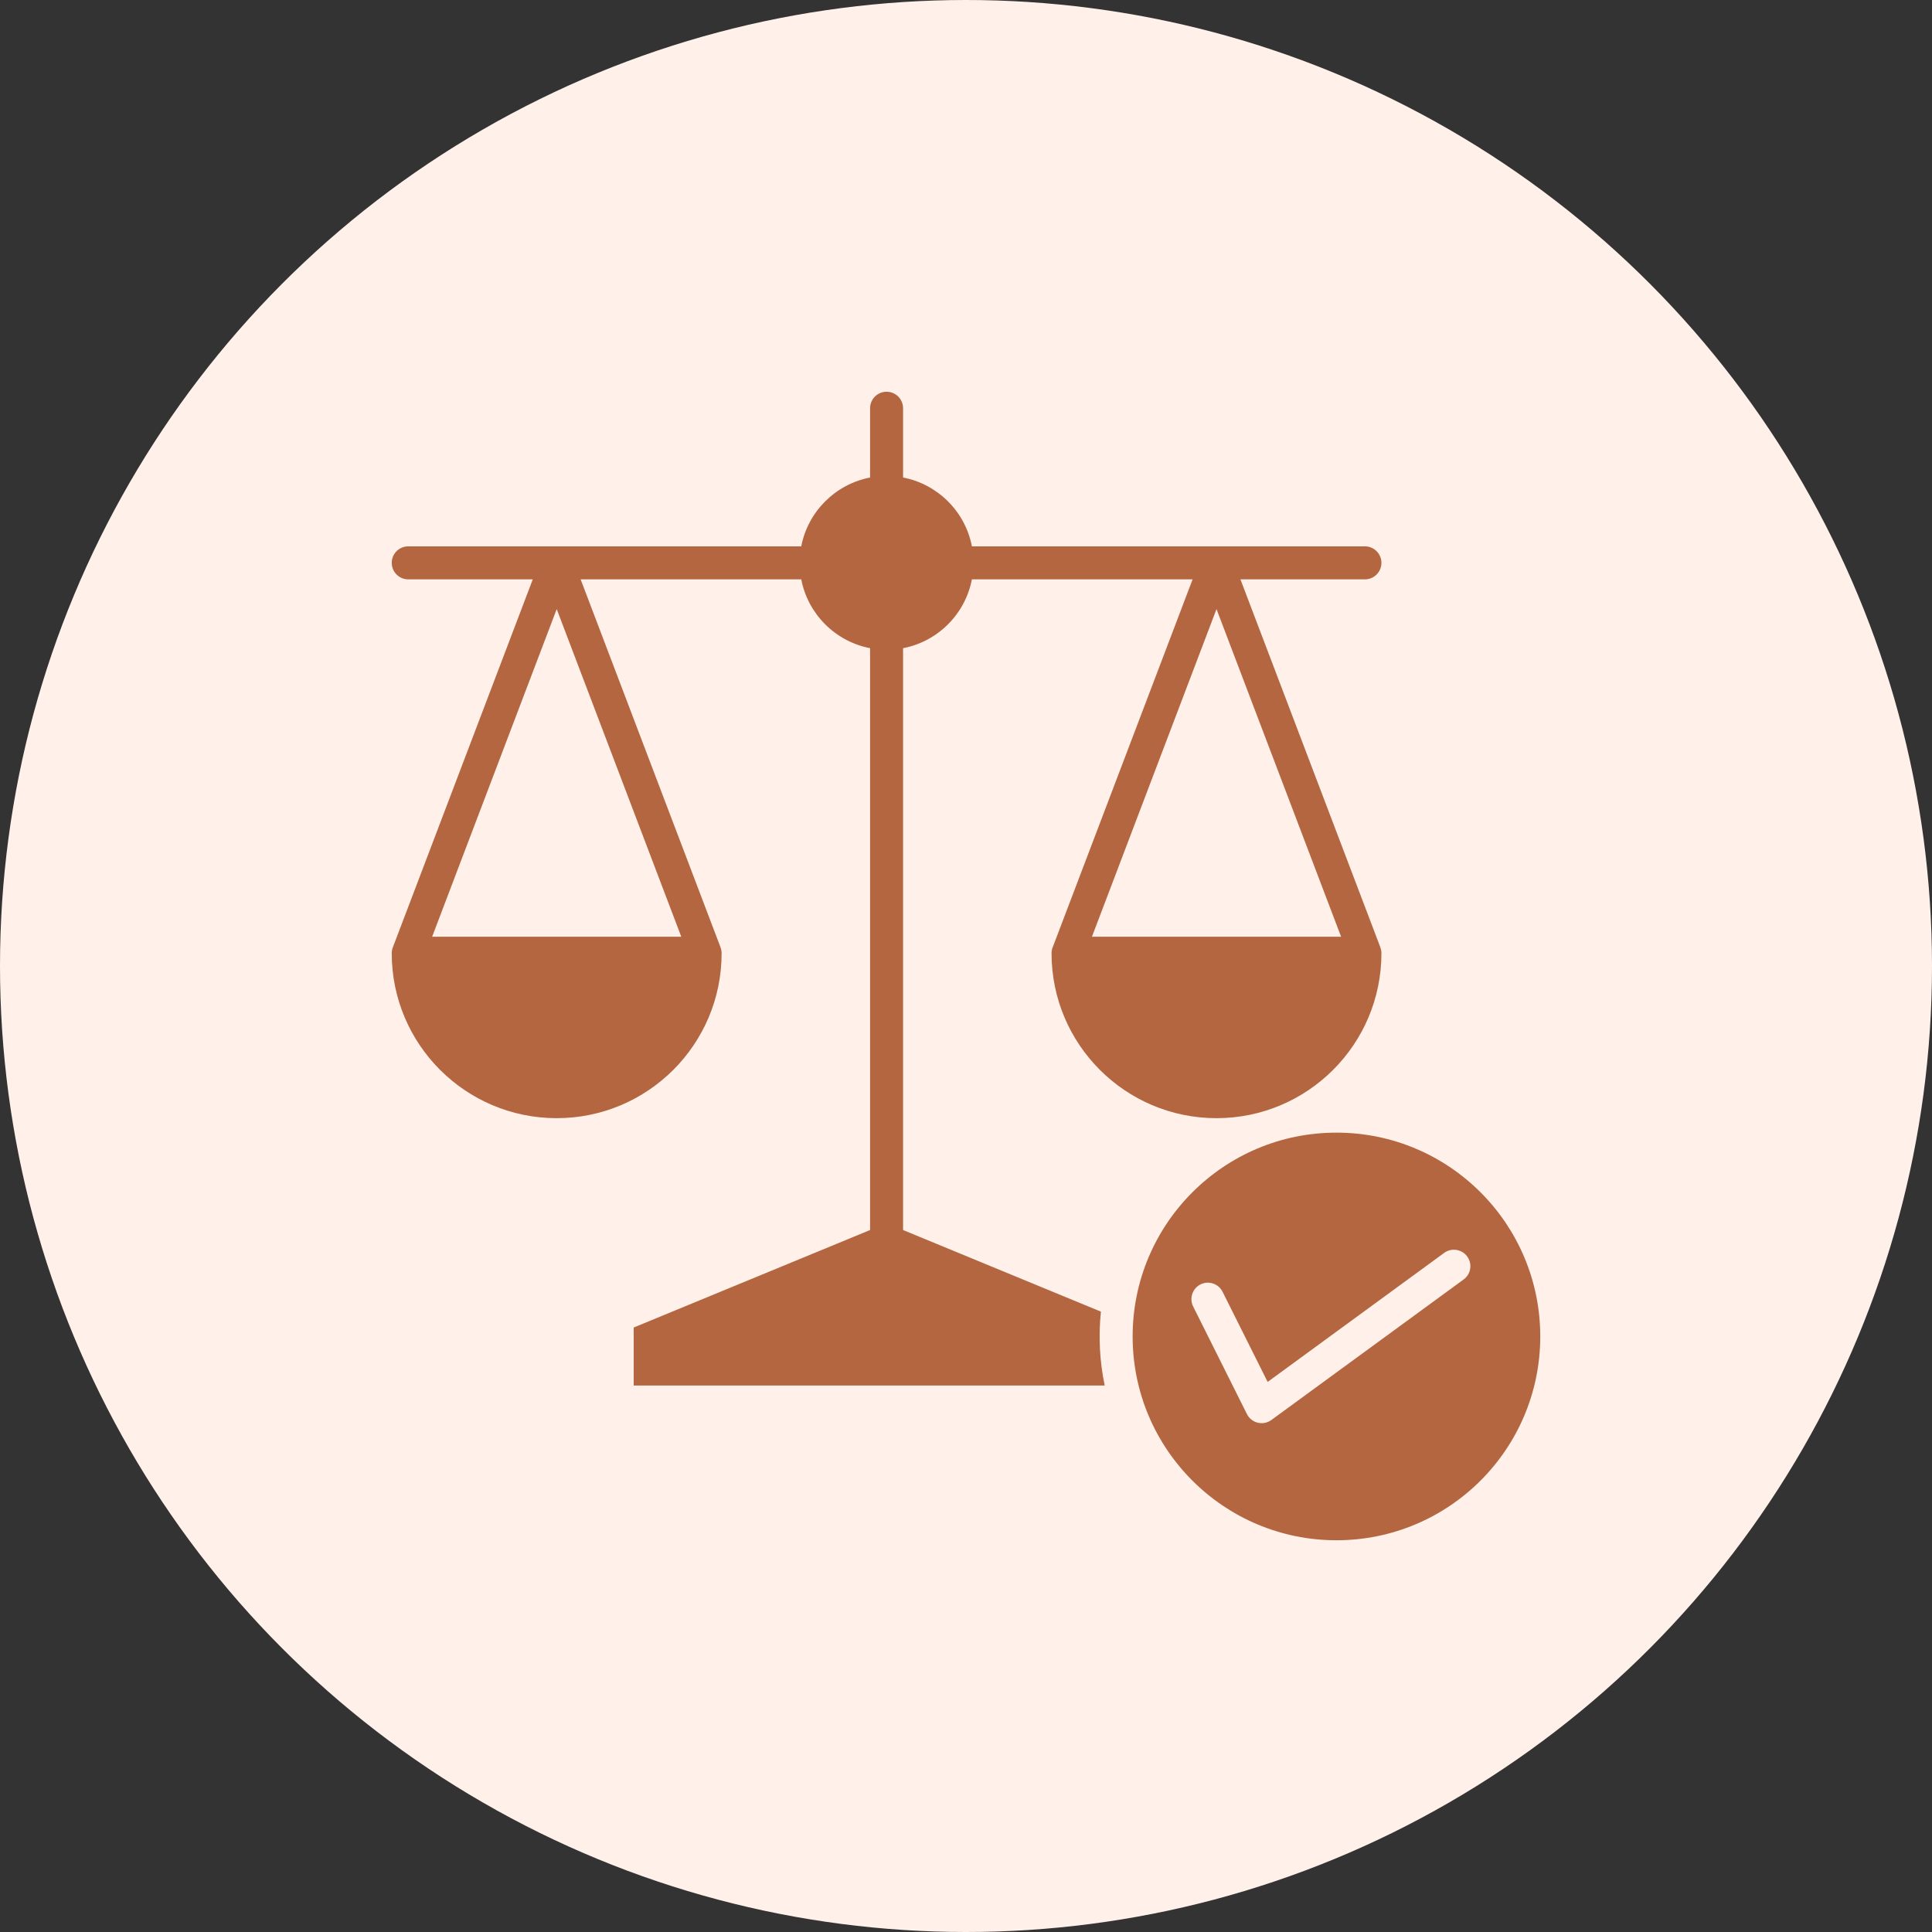 <svg width="80" height="80" viewBox="0 0 80 80" fill="none" xmlns="http://www.w3.org/2000/svg">
<rect x="0" y="0" width="80" height="80" fill="#333333" stroke="none"/>
<circle cx="40" cy="40" r="40" fill="#FFF1EA"/>
<path fill-rule="evenodd" clip-rule="evenodd" d="M37.395 50.933L45.587 54.312C45.48 55.331 45.533 56.367 45.744 57.371H26.24V54.97L36.028 50.933V26.84C34.589 26.563 33.455 25.429 33.178 23.99H24.043L29.807 39.15C29.849 39.26 29.881 39.351 29.881 39.472C29.881 43.243 26.823 46.301 23.051 46.301C19.279 46.301 16.221 43.243 16.221 39.472C16.221 39.369 16.244 39.271 16.284 39.183L22.061 23.99H16.904C16.527 23.99 16.221 23.684 16.221 23.306C16.221 22.929 16.527 22.623 16.904 22.623H33.178C33.455 21.184 34.589 20.05 36.028 19.773V16.904C36.028 16.527 36.334 16.221 36.711 16.221C37.089 16.221 37.395 16.527 37.395 16.904V19.773C38.834 20.05 39.968 21.184 40.245 22.623H56.518C56.896 22.623 57.202 22.929 57.202 23.306C57.202 23.684 56.896 23.99 56.518 23.99H51.364L57.129 39.15C57.17 39.26 57.202 39.351 57.202 39.471C57.202 43.243 54.144 46.301 50.372 46.301C46.6 46.301 43.542 43.243 43.542 39.471C43.542 39.368 43.565 39.271 43.606 39.183L49.383 23.99H40.244C39.968 25.429 38.834 26.563 37.395 26.84V50.933H37.395ZM55.532 38.788L50.373 25.221L45.215 38.788H55.532ZM28.21 38.788L23.052 25.221L17.894 38.788H28.21ZM55.34 46.9C50.679 46.9 46.9 50.679 46.9 55.34C46.9 60.001 50.679 63.779 55.34 63.779C60.001 63.779 63.779 60.001 63.779 55.34C63.779 50.679 60.001 46.9 55.34 46.9ZM49.406 54.099L51.633 58.554C51.823 58.932 52.307 59.047 52.645 58.799L60.606 52.98C60.91 52.758 60.976 52.331 60.753 52.027C60.53 51.723 60.103 51.658 59.8 51.88L52.49 57.223L50.624 53.49C50.456 53.154 50.047 53.017 49.71 53.185C49.374 53.353 49.238 53.763 49.406 54.099Z" fill="#B46640"/>
</svg>
